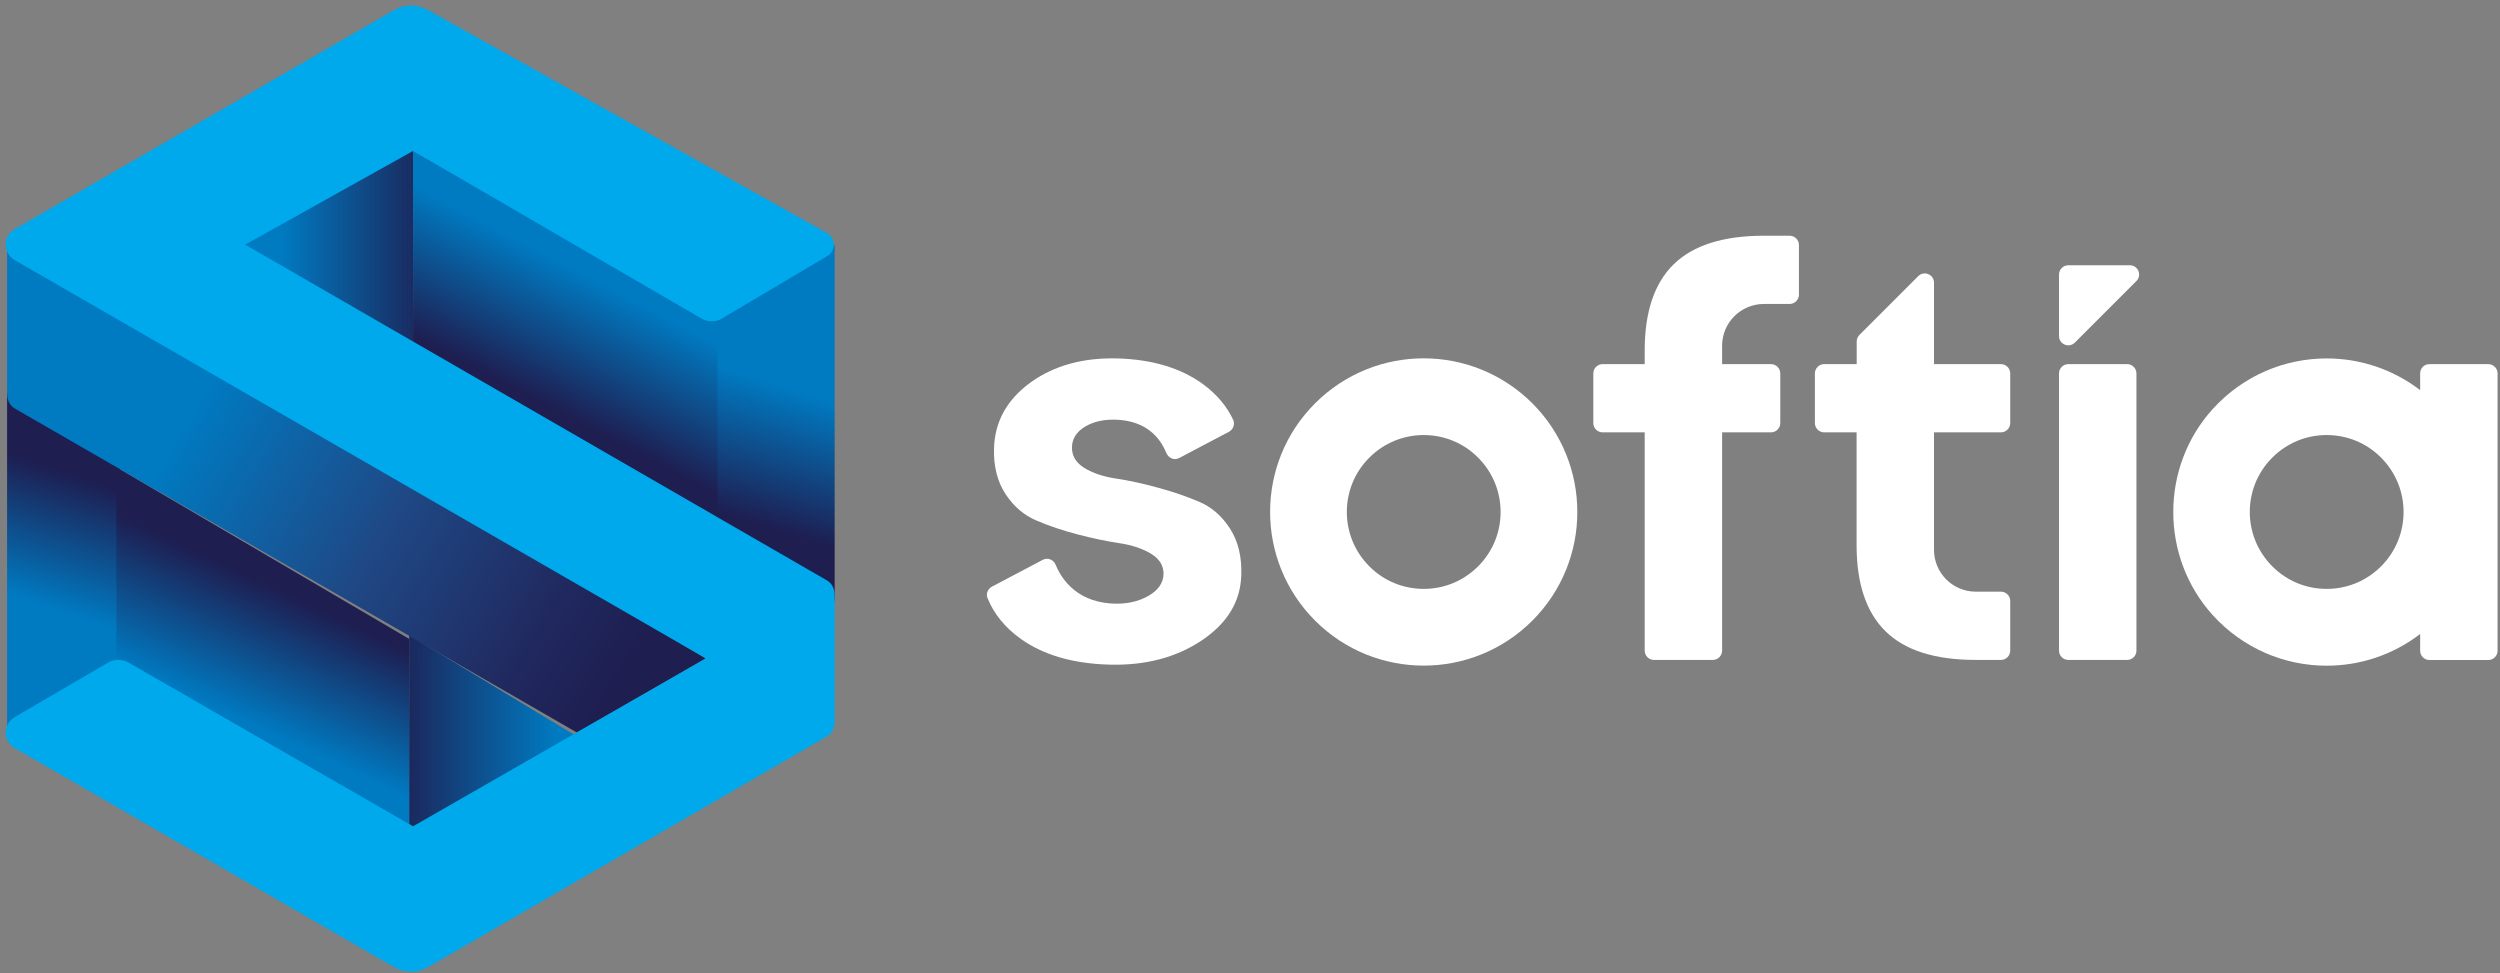 <?xml version="1.0" encoding="UTF-8"?> <svg xmlns="http://www.w3.org/2000/svg" width="339" height="132" viewBox="0 0 339 132" fill="none"><rect x="0" y="0" width="339" height="132" fill="#808080" stroke="none"/><path d="M193.056 58.993C195.843 58.993 198.467 60.076 200.429 62.051C204.501 66.123 204.501 72.738 200.429 76.796C198.454 78.771 195.843 79.853 193.056 79.853C190.269 79.853 187.645 78.771 185.683 76.796C181.612 72.724 181.612 66.109 185.683 62.051C187.645 60.089 190.269 58.993 193.056 58.993ZM193.056 48.59C187.726 48.59 182.396 50.62 178.324 54.692C170.194 62.822 170.194 76.011 178.324 84.155C182.396 88.227 187.726 90.256 193.056 90.256C198.386 90.256 203.716 88.227 207.788 84.155C215.918 76.025 215.918 62.835 207.788 54.692C203.716 50.633 198.386 48.59 193.056 48.59Z" fill="white"></path><path d="M288.442 89.485H280.46C279.77 89.485 279.202 88.917 279.202 88.227V50.633C279.202 49.943 279.77 49.375 280.46 49.375H288.442C289.132 49.375 289.7 49.943 289.7 50.633V88.227C289.7 88.917 289.145 89.485 288.442 89.485Z" fill="white"></path><path d="M328.173 50.633V52.905C324.44 50.038 319.976 48.603 315.498 48.603C309.83 48.603 304.175 50.903 300.022 55.489C292.92 63.349 292.92 75.51 300.022 83.384C304.175 87.97 309.83 90.269 315.498 90.269C319.976 90.269 324.44 88.835 328.173 85.968V88.24C328.173 88.93 328.742 89.498 329.432 89.498H337.413C338.103 89.498 338.671 88.93 338.671 88.24V50.633C338.671 49.943 338.103 49.375 337.413 49.375H329.432C328.728 49.375 328.173 49.929 328.173 50.633ZM322.871 76.796C320.895 78.771 318.285 79.853 315.498 79.853C312.711 79.853 310.087 78.771 308.125 76.796C304.053 72.724 304.053 66.109 308.125 62.05C310.1 60.075 312.711 58.993 315.498 58.993C318.285 58.993 320.909 60.075 322.871 62.05C326.942 66.122 326.942 72.737 322.871 76.796Z" fill="white"></path><path d="M279.202 45.573V37.227C279.202 36.537 279.77 35.969 280.46 35.969H288.807C289.93 35.969 290.484 37.321 289.7 38.106L281.353 46.453C280.555 47.251 279.202 46.683 279.202 45.573Z" fill="white"></path><path d="M233.518 46.886C233.518 43.747 236.062 41.217 239.186 41.217H242.677C243.367 41.217 243.935 40.649 243.935 39.959V33.222C243.935 32.532 243.367 31.964 242.677 31.964H239.186C233.694 31.964 229.622 33.249 226.984 35.806C224.346 38.363 223.021 42.273 223.021 47.508V49.375H217.312C216.622 49.375 216.054 49.943 216.054 50.633V57.37C216.054 58.06 216.622 58.628 217.312 58.628H223.021V88.227C223.021 88.917 223.589 89.485 224.279 89.485H232.26C232.95 89.485 233.518 88.917 233.518 88.227V58.628H240.147C240.837 58.628 241.405 58.06 241.405 57.37V50.633C241.405 49.943 240.837 49.375 240.147 49.375H233.518V46.886Z" fill="white"></path><path d="M272.587 57.37V50.633C272.587 49.943 272.019 49.375 271.329 49.375H262.252V38.336C262.252 37.213 260.899 36.658 260.114 37.443L252.133 45.425C251.903 45.655 251.768 45.979 251.768 46.318V49.375H247.358C246.668 49.375 246.1 49.943 246.1 50.633V57.37C246.1 58.06 246.668 58.628 247.358 58.628H251.754V73.941C251.754 79.177 253.08 83.073 255.718 85.643C258.356 88.213 262.428 89.485 267.92 89.485H271.329C272.019 89.485 272.587 88.917 272.587 88.227V81.49C272.587 80.8 272.019 80.232 271.329 80.232H267.92C264.782 80.232 262.252 77.689 262.252 74.564V58.628H271.329C272.019 58.628 272.587 58.06 272.587 57.37Z" fill="white"></path><path d="M166.785 71.669C165.676 69.951 164.269 68.734 162.551 68.017C160.846 67.3 158.979 66.65 156.95 66.109C154.921 65.555 153.054 65.149 151.322 64.892C149.604 64.635 148.17 64.148 147.021 63.444C145.884 62.741 145.33 61.794 145.357 60.603C145.397 59.467 145.979 58.561 147.102 57.871C148.238 57.181 149.659 56.843 151.35 56.91C155.503 57.073 157.329 59.413 158.114 61.347C158.411 62.092 159.196 62.484 159.899 62.105L166.65 58.547C167.231 58.236 167.488 57.519 167.218 56.924C166.338 55.057 164.972 53.447 163.132 52.094C160.143 49.916 156.301 48.753 151.607 48.604C146.912 48.469 142.962 49.551 139.756 51.851C136.564 54.164 134.913 57.127 134.791 60.739C134.71 63.214 135.238 65.298 136.347 66.989C137.456 68.68 138.863 69.883 140.581 70.6C142.286 71.331 144.153 71.953 146.182 72.481C148.211 73.008 150.078 73.401 151.809 73.658C153.528 73.915 154.961 74.402 156.111 75.105C157.248 75.809 157.802 76.729 157.775 77.865C157.735 79.055 157.058 80.029 155.746 80.787C154.434 81.545 152.716 81.991 150.592 81.829C145.519 81.463 143.693 77.933 143.138 76.566C142.854 75.876 142.056 75.565 141.393 75.917C139.188 77.08 136.469 78.514 134.494 79.556C133.939 79.854 133.669 80.53 133.912 81.112C134.791 83.263 136.279 85.102 138.403 86.618C141.461 88.809 145.451 89.972 150.348 90.121C155.259 90.27 159.453 89.174 162.929 86.861C166.406 84.534 168.205 81.599 168.314 78.027C168.408 75.511 167.894 73.387 166.785 71.669Z" fill="white"></path><path d="M56.012 46.936V19.94L32.722 33.173L56.012 46.936Z" fill="url(#paint0_linear_3413_1331)"></path><path d="M55.482 86.106V113.101L78.243 99.868L55.482 86.106Z" fill="url(#paint1_linear_3413_1331)"></path><path d="M16.312 53.288H0.962V99.339L16.312 89.811V53.288Z" fill="url(#paint2_linear_3413_1331)"></path><path d="M96.77 79.224L112.65 82.93L113.18 81.342V33.173L96.77 42.172V79.224Z" fill="url(#paint3_linear_3413_1331)"></path><path d="M55.482 86.635L15.783 63.345V89.811L55.482 112.572V86.635Z" fill="url(#paint4_linear_3413_1331)"></path><path d="M56.012 46.406L97.299 70.226V43.76L56.012 20.469V46.406Z" fill="url(#paint5_linear_3413_1331)"></path><path d="M78.243 99.339L95.711 89.281L0.962 33.173V53.288C0.962 54.183 1.234 54.957 2.021 55.405L78.243 99.339Z" fill="url(#paint6_linear_3413_1331)"></path><path d="M2.021 35.291L95.711 89.281L56.012 112.042L17.372 89.811C16.585 89.364 15.512 89.364 14.725 89.811L2.021 97.221C0.353 98.197 0.353 100.494 2.021 101.456L53.365 131.098C54.926 131.992 56.569 131.992 58.13 131.098L112.12 99.868C112.894 99.421 113.179 98.659 113.179 97.751V80.812C113.179 79.918 112.907 79.156 112.12 78.695L33.251 33.173L56.012 20.469L95.182 43.23C95.955 43.678 97.042 43.678 97.829 43.23L112.12 34.761C113.382 34.029 113.382 32.317 112.12 31.585L58.13 1.414C56.583 0.546 54.898 0.519 53.365 1.414L2.021 31.056C0.353 32.032 0.339 34.315 2.021 35.291Z" fill="#00A8EC"></path><defs><linearGradient id="paint0_linear_3413_1331" x1="23.504" y1="33.433" x2="67.464" y2="33.433" gradientUnits="userSpaceOnUse"><stop offset="0.334" stop-color="#007AC1"></stop><stop offset="0.813" stop-color="#1E1E51"></stop></linearGradient><linearGradient id="paint1_linear_3413_1331" x1="84.843" y1="99.636" x2="44.398" y2="99.59" gradientUnits="userSpaceOnUse"><stop offset="0.233" stop-color="#007AC1"></stop><stop offset="0.791" stop-color="#1E1E51"></stop></linearGradient><linearGradient id="paint2_linear_3413_1331" x1="0.799" y1="94.845" x2="15.073" y2="51.784" gradientUnits="userSpaceOnUse"><stop offset="0.303" stop-color="#007AC1"></stop><stop offset="0.7" stop-color="#1E1E51"></stop></linearGradient><linearGradient id="paint3_linear_3413_1331" x1="111.876" y1="39.237" x2="97.722" y2="84.449" gradientUnits="userSpaceOnUse"><stop offset="0.303" stop-color="#007AC1"></stop><stop offset="0.698" stop-color="#1E1E51"></stop></linearGradient><linearGradient id="paint4_linear_3413_1331" x1="21.768" y1="117.718" x2="43.519" y2="71.491" gradientUnits="userSpaceOnUse"><stop offset="0.448" stop-color="#007AC1"></stop><stop offset="0.8" stop-color="#1E1E51"></stop></linearGradient><linearGradient id="paint5_linear_3413_1331" x1="84.866" y1="29.764" x2="58.948" y2="79.332" gradientUnits="userSpaceOnUse"><stop offset="0.166" stop-color="#007AC1"></stop><stop offset="0.488" stop-color="#1E1E51"></stop></linearGradient><linearGradient id="paint6_linear_3413_1331" x1="1.528" y1="43.566" x2="94.031" y2="99.588" gradientUnits="userSpaceOnUse"><stop offset="0.254" stop-color="#007AC1"></stop><stop offset="0.537" stop-color="#1F4885"></stop><stop offset="0.767" stop-color="#20295F"></stop><stop offset="0.882" stop-color="#1E1E51"></stop></linearGradient></defs></svg> 